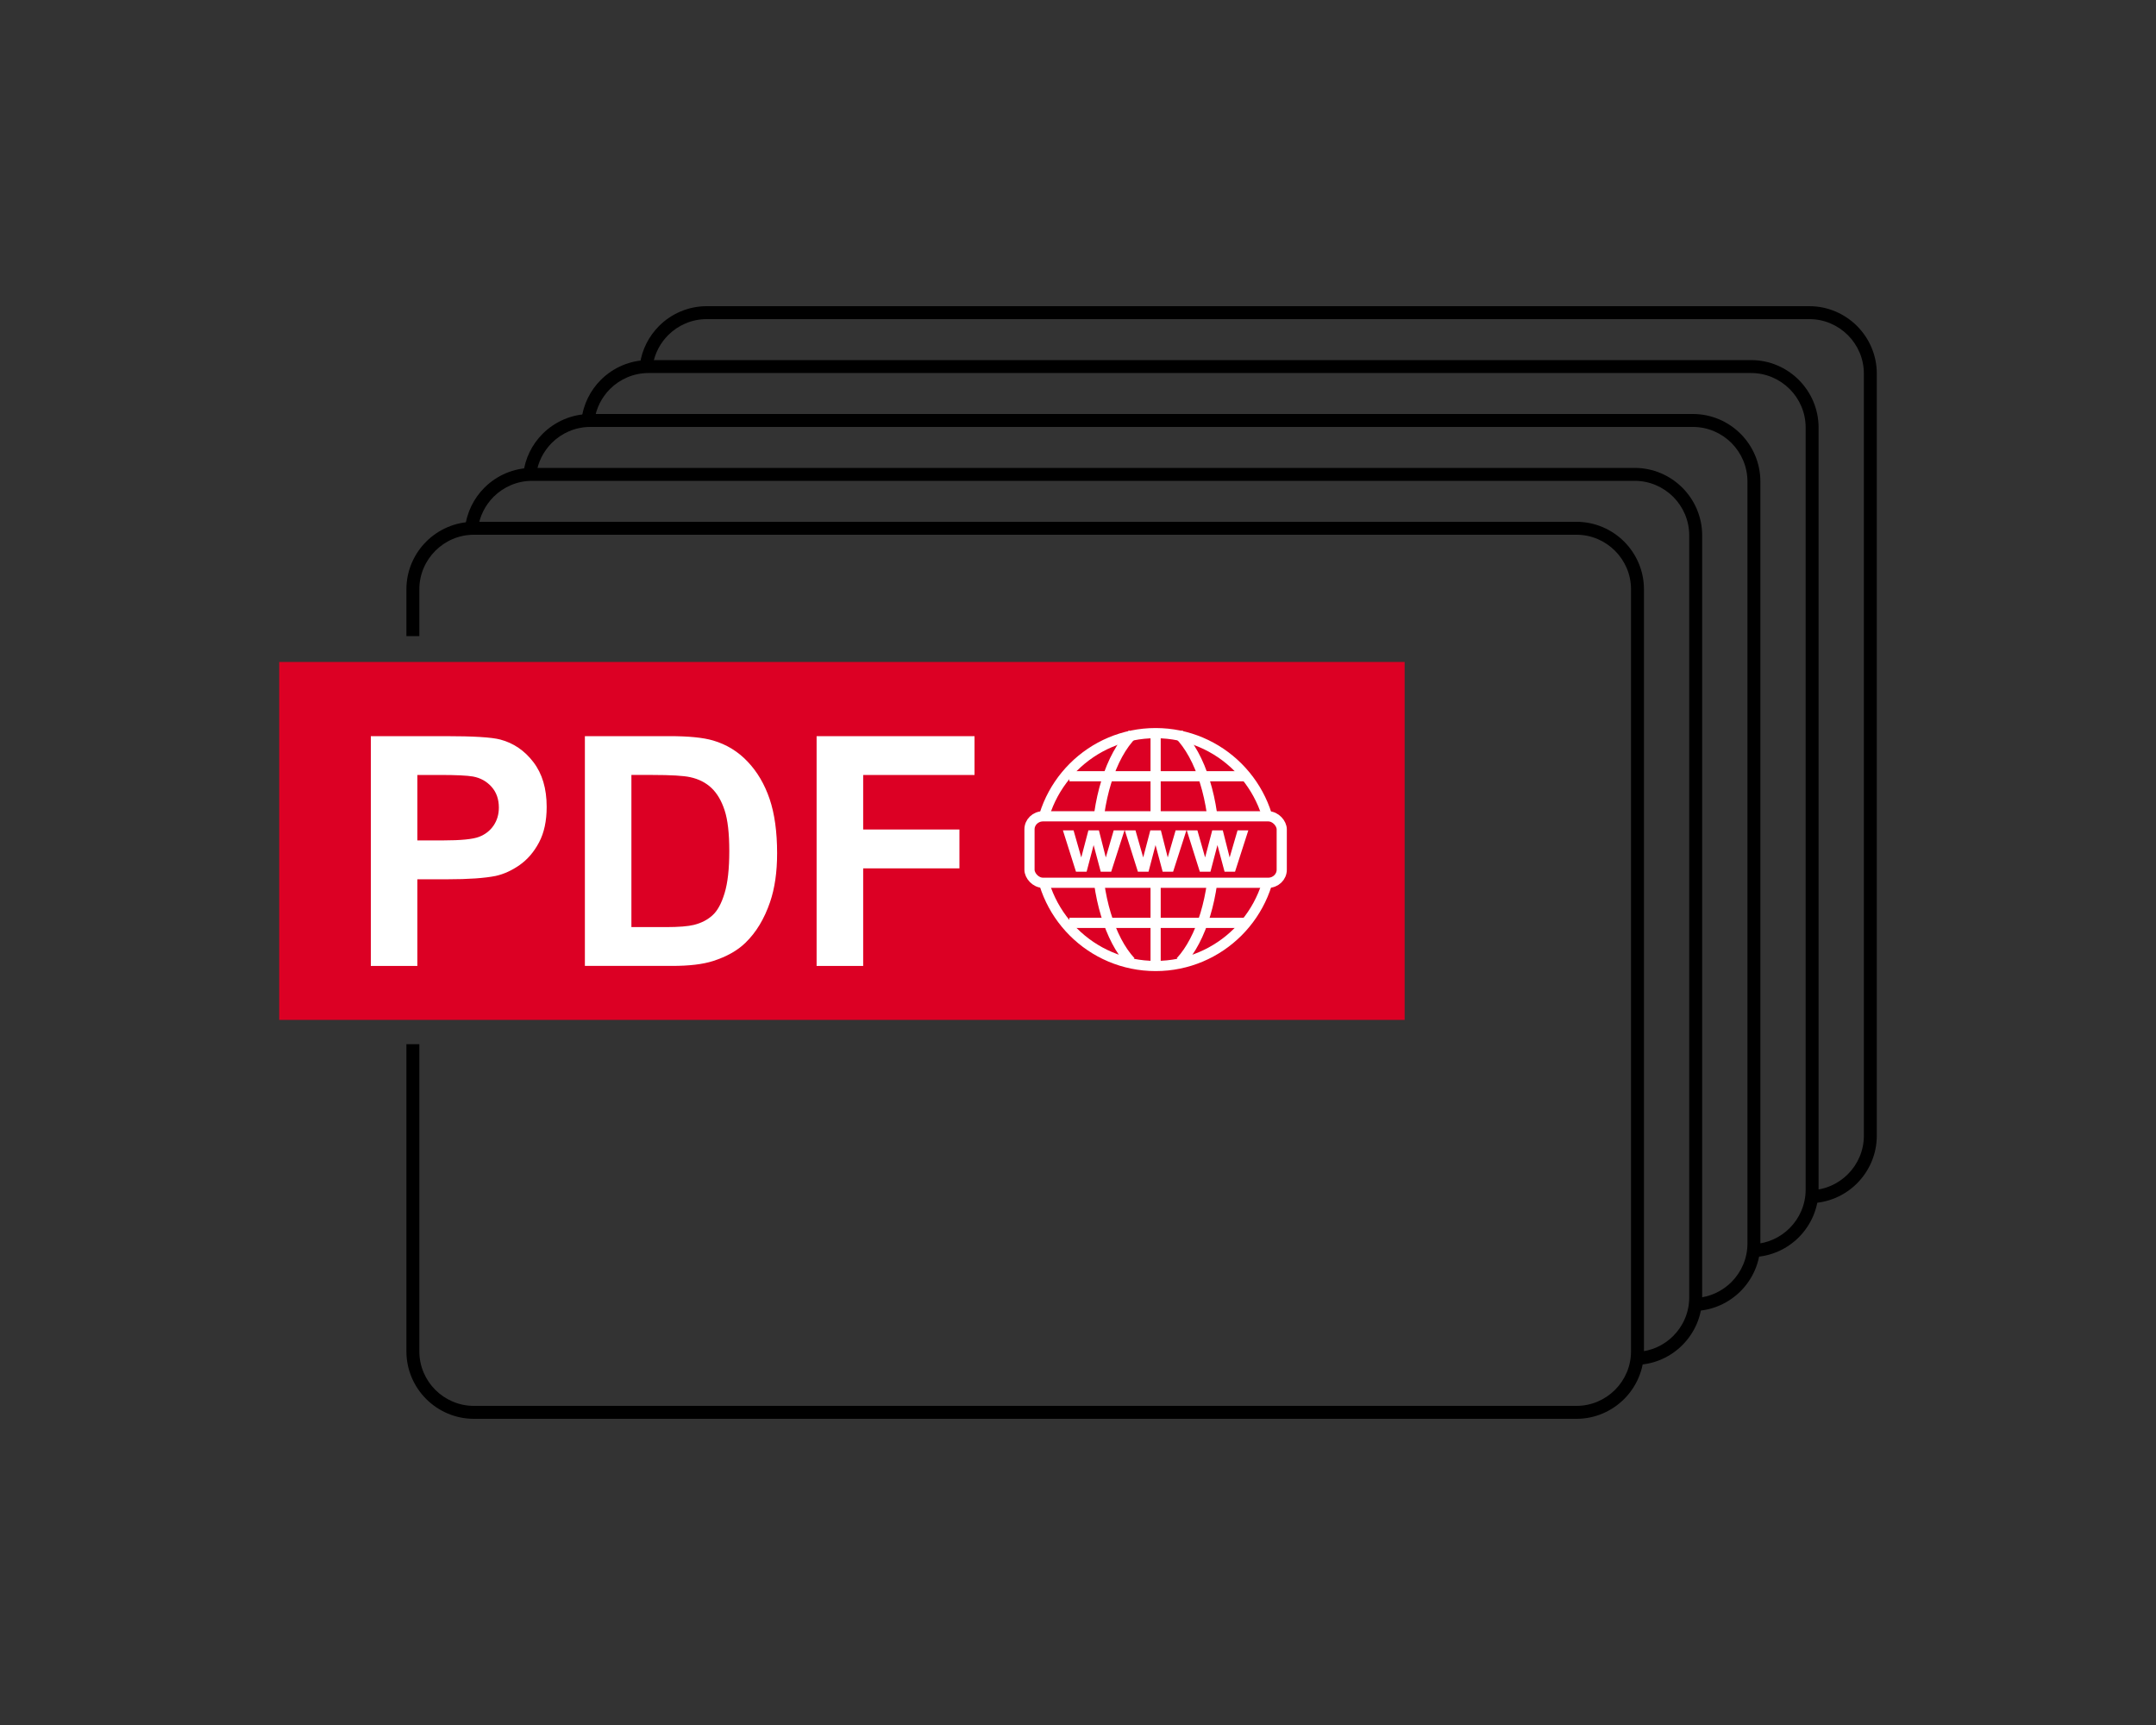 <?xml version="1.0" encoding="UTF-8"?> <!-- Creator: CorelDRAW 2019 (64-Bit) --> <svg xmlns="http://www.w3.org/2000/svg" xmlns:xlink="http://www.w3.org/1999/xlink" xml:space="preserve" width="500px" height="400px" style="shape-rendering:geometricPrecision; text-rendering:geometricPrecision; image-rendering:optimizeQuality; fill-rule:evenodd; clip-rule:evenodd" viewBox="0 0 500 400"><rect x="0" y="0" width="500" height="400" fill="#333333" stroke="none"/> <defs> <style type="text/css"> <![CDATA[ .str0 {stroke:white;stroke-width:2.36;stroke-miterlimit:22.926} .fil3 {fill:none} .fil4 {fill:#DC0024} .fil1 {fill:#DC0024} .fil0 {fill:black;fill-rule:nonzero} .fil2 {fill:white;fill-rule:nonzero} ]]> </style> </defs> <g id="Слой_x0020_1">  <g id="_1664279972592"> <path class="fil0" d="M109.89 121l255.72 0c4.3,0 8.21,1.76 11.05,4.59 2.83,2.84 4.59,6.75 4.59,11.05l0 176.72c0,4.3 -1.76,8.22 -4.59,11.05 -2.84,2.83 -6.75,4.59 -11.05,4.59l-255.72 0c-4.3,0 -8.21,-1.76 -11.05,-4.59 -2.83,-2.83 -4.59,-6.75 -4.59,-11.05l0 -71.23 3 0 0 71.23c0,3.48 1.42,6.64 3.71,8.93 2.3,2.29 5.46,3.71 8.93,3.71l255.72 0c3.47,0 6.63,-1.42 8.93,-3.71 2.29,-2.29 3.71,-5.45 3.71,-8.93l0 -176.72c0,-3.47 -1.42,-6.63 -3.71,-8.92 -2.3,-2.3 -5.46,-3.72 -8.93,-3.72l-255.72 0c-3.47,0 -6.63,1.42 -8.93,3.72 -2.29,2.29 -3.71,5.45 -3.71,8.92l0 10.86 -3 0 0 -10.86c0,-4.3 1.76,-8.21 4.59,-11.05 2.84,-2.83 6.75,-4.59 11.05,-4.59z"></path> <rect class="fil1" x="64.75" y="153.5" width="261" height="83"></rect> <path class="fil0" d="M123.39 108.5l255.72 0c4.3,0 8.21,1.76 11.05,4.59 2.83,2.84 4.59,6.75 4.59,11.05l0 176.72c0,4.3 -1.76,8.21 -4.59,11.05 -2.69,2.69 -6.36,4.41 -10.41,4.58l0 -3.01c3.22,-0.16 6.14,-1.54 8.29,-3.69 2.29,-2.29 3.71,-5.46 3.71,-8.93l0 -176.72c0,-3.47 -1.42,-6.63 -3.71,-8.93 -2.3,-2.29 -5.46,-3.71 -8.93,-3.71l-255.72 0c-3.47,0 -6.63,1.42 -8.93,3.71 -1.92,1.93 -3.23,4.47 -3.6,7.29l-3.02 0c0.38,-3.65 2.03,-6.94 4.5,-9.41 2.84,-2.83 6.75,-4.59 11.05,-4.59z"></path> <path class="fil0" d="M136.89 96l255.72 0c4.3,0 8.21,1.76 11.05,4.59 2.83,2.84 4.59,6.75 4.59,11.05l0 176.72c0,4.3 -1.76,8.21 -4.59,11.05 -2.67,2.66 -6.29,4.38 -10.28,4.57l0 -3c3.17,-0.2 6.03,-1.57 8.16,-3.69 2.29,-2.3 3.71,-5.46 3.71,-8.93l0 -176.72c0,-3.47 -1.42,-6.63 -3.71,-8.93 -2.3,-2.29 -5.46,-3.71 -8.93,-3.71l-255.72 0c-3.47,0 -6.63,1.42 -8.93,3.71 -1.9,1.91 -3.21,4.42 -3.59,7.21l-3.02 0c0.4,-3.62 2.04,-6.88 4.49,-9.33 2.84,-2.83 6.75,-4.59 11.05,-4.59z"></path> <path class="fil0" d="M150.39 83.5l255.72 0c4.3,0 8.21,1.76 11.05,4.59 2.83,2.84 4.59,6.75 4.59,11.05l0 176.72c0,4.3 -1.76,8.21 -4.59,11.05 -2.69,2.69 -6.36,4.41 -10.41,4.58l0 -3.01c3.22,-0.16 6.14,-1.55 8.29,-3.7 2.29,-2.29 3.71,-5.45 3.71,-8.92l0 -176.72c0,-3.48 -1.42,-6.64 -3.71,-8.93 -2.3,-2.29 -5.46,-3.71 -8.93,-3.71l-255.72 0c-3.47,0 -6.63,1.42 -8.93,3.71 -1.92,1.93 -3.23,4.47 -3.6,7.29l-3.02 0c0.38,-3.65 2.03,-6.94 4.5,-9.41 2.84,-2.83 6.75,-4.59 11.05,-4.59z"></path> <path class="fil0" d="M163.89 71l255.72 0c4.3,0 8.21,1.76 11.05,4.59 2.83,2.83 4.59,6.75 4.59,11.05l0 176.72c0,4.3 -1.76,8.21 -4.59,11.05 -2.81,2.8 -6.66,4.55 -10.91,4.59l0 -3c3.42,-0.04 6.53,-1.46 8.79,-3.72 2.29,-2.29 3.71,-5.45 3.71,-8.92l0 -176.72c0,-3.48 -1.42,-6.64 -3.71,-8.93 -2.3,-2.29 -5.46,-3.71 -8.93,-3.71l-255.72 0c-3.47,0 -6.63,1.42 -8.93,3.71 -1.81,1.81 -3.08,4.17 -3.53,6.79l-3.03 0c0.47,-3.45 2.09,-6.55 4.44,-8.91 2.84,-2.83 6.75,-4.59 11.05,-4.59z"></path> </g> <path class="fil2" d="M86 223.98l0 -53.28 17.25 0c6.54,0 10.79,0.26 12.78,0.79 3.05,0.81 5.61,2.54 7.66,5.22 2.06,2.68 3.09,6.14 3.09,10.38 0,3.28 -0.59,6.02 -1.77,8.25 -1.19,2.24 -2.69,3.98 -4.52,5.26 -1.82,1.27 -3.68,2.11 -5.56,2.52 -2.57,0.51 -6.28,0.77 -11.14,0.77l-7 0 0 20.09 -10.79 0zm10.79 -44.28l0 15.18 5.87 0c4.23,0 7.04,-0.28 8.47,-0.84 1.43,-0.56 2.54,-1.43 3.35,-2.63 0.8,-1.19 1.21,-2.57 1.21,-4.15 0,-1.95 -0.57,-3.55 -1.7,-4.82 -1.14,-1.26 -2.56,-2.06 -4.31,-2.38 -1.28,-0.23 -3.85,-0.36 -7.72,-0.36l-5.17 0zm38.85 -9l19.62 0c4.43,0 7.8,0.33 10.12,1.01 3.12,0.92 5.8,2.56 8.02,4.92 2.23,2.34 3.91,5.22 5.08,8.63 1.15,3.4 1.74,7.6 1.74,12.59 0,4.39 -0.55,8.16 -1.64,11.34 -1.33,3.88 -3.22,7.02 -5.69,9.41 -1.86,1.82 -4.38,3.24 -7.54,4.25 -2.37,0.76 -5.54,1.13 -9.51,1.13l-20.2 0 0 -53.28zm10.79 9l0 35.28 8 0c2.99,0 5.15,-0.18 6.48,-0.51 1.74,-0.43 3.18,-1.18 4.32,-2.22 1.16,-1.04 2.09,-2.75 2.81,-5.14 0.73,-2.38 1.09,-5.64 1.09,-9.76 0,-4.12 -0.36,-7.27 -1.09,-9.47 -0.72,-2.21 -1.74,-3.92 -3.04,-5.16 -1.3,-1.23 -2.95,-2.08 -4.96,-2.51 -1.49,-0.33 -4.43,-0.51 -8.8,-0.51l-4.81 0zm42.95 44.28l0 -53.28 36.62 0 0 9 -25.82 0 0 12.65 22.32 0 0 9.01 -22.32 0 0 22.62 -10.8 0z"></path> <circle class="fil3 str0" cx="268" cy="197" r="27"></circle> <line class="fil3 str0" x1="268" y1="170" x2="268" y2="224"></line> <g id="_1662650143568"> <path class="fil3 str0" d="M273.35 170.21c5.09,5.08 8.3,15.37 8.3,26.61 0,10.91 -3.03,20.95 -7.89,26.18"></path> <path class="fil3 str0" d="M262.65 170.21c-5.09,5.08 -8.3,15.37 -8.3,26.61 0,10.91 3.03,20.95 7.89,26.18"></path> </g> <rect class="fil4 str0" x="238.75" y="189.29" width="58.5" height="15.41" rx="3.14" ry="3.02"></rect> <g id="_1662650160080"> <line class="fil3 str0" x1="289.29" y1="180" x2="248" y2="180"></line> <line class="fil3 str0" x1="289.29" y1="214" x2="248" y2="214"></line> </g> <path class="fil2" d="M249.53 202.13l-3.03 -9.58 2.47 0 1.79 6.28 1.65 -6.28 2.44 0 1.6 6.28 1.83 -6.28 2.5 0 -3.08 9.58 -2.43 0 -1.65 -6.17 -1.62 6.17 -2.47 0zm14.36 0l-3.03 -9.58 2.47 0 1.79 6.28 1.65 -6.28 2.45 0 1.59 6.28 1.83 -6.28 2.5 0 -3.08 9.58 -2.43 0 -1.65 -6.17 -1.62 6.17 -2.47 0zm14.36 0l-3.02 -9.58 2.46 0 1.79 6.28 1.65 -6.28 2.45 0 1.59 6.28 1.83 -6.28 2.5 0 -3.08 9.58 -2.43 0 -1.65 -6.17 -1.62 6.17 -2.47 0z"></path> <rect class="fil3" width="500" height="400"></rect> </g> </svg> 